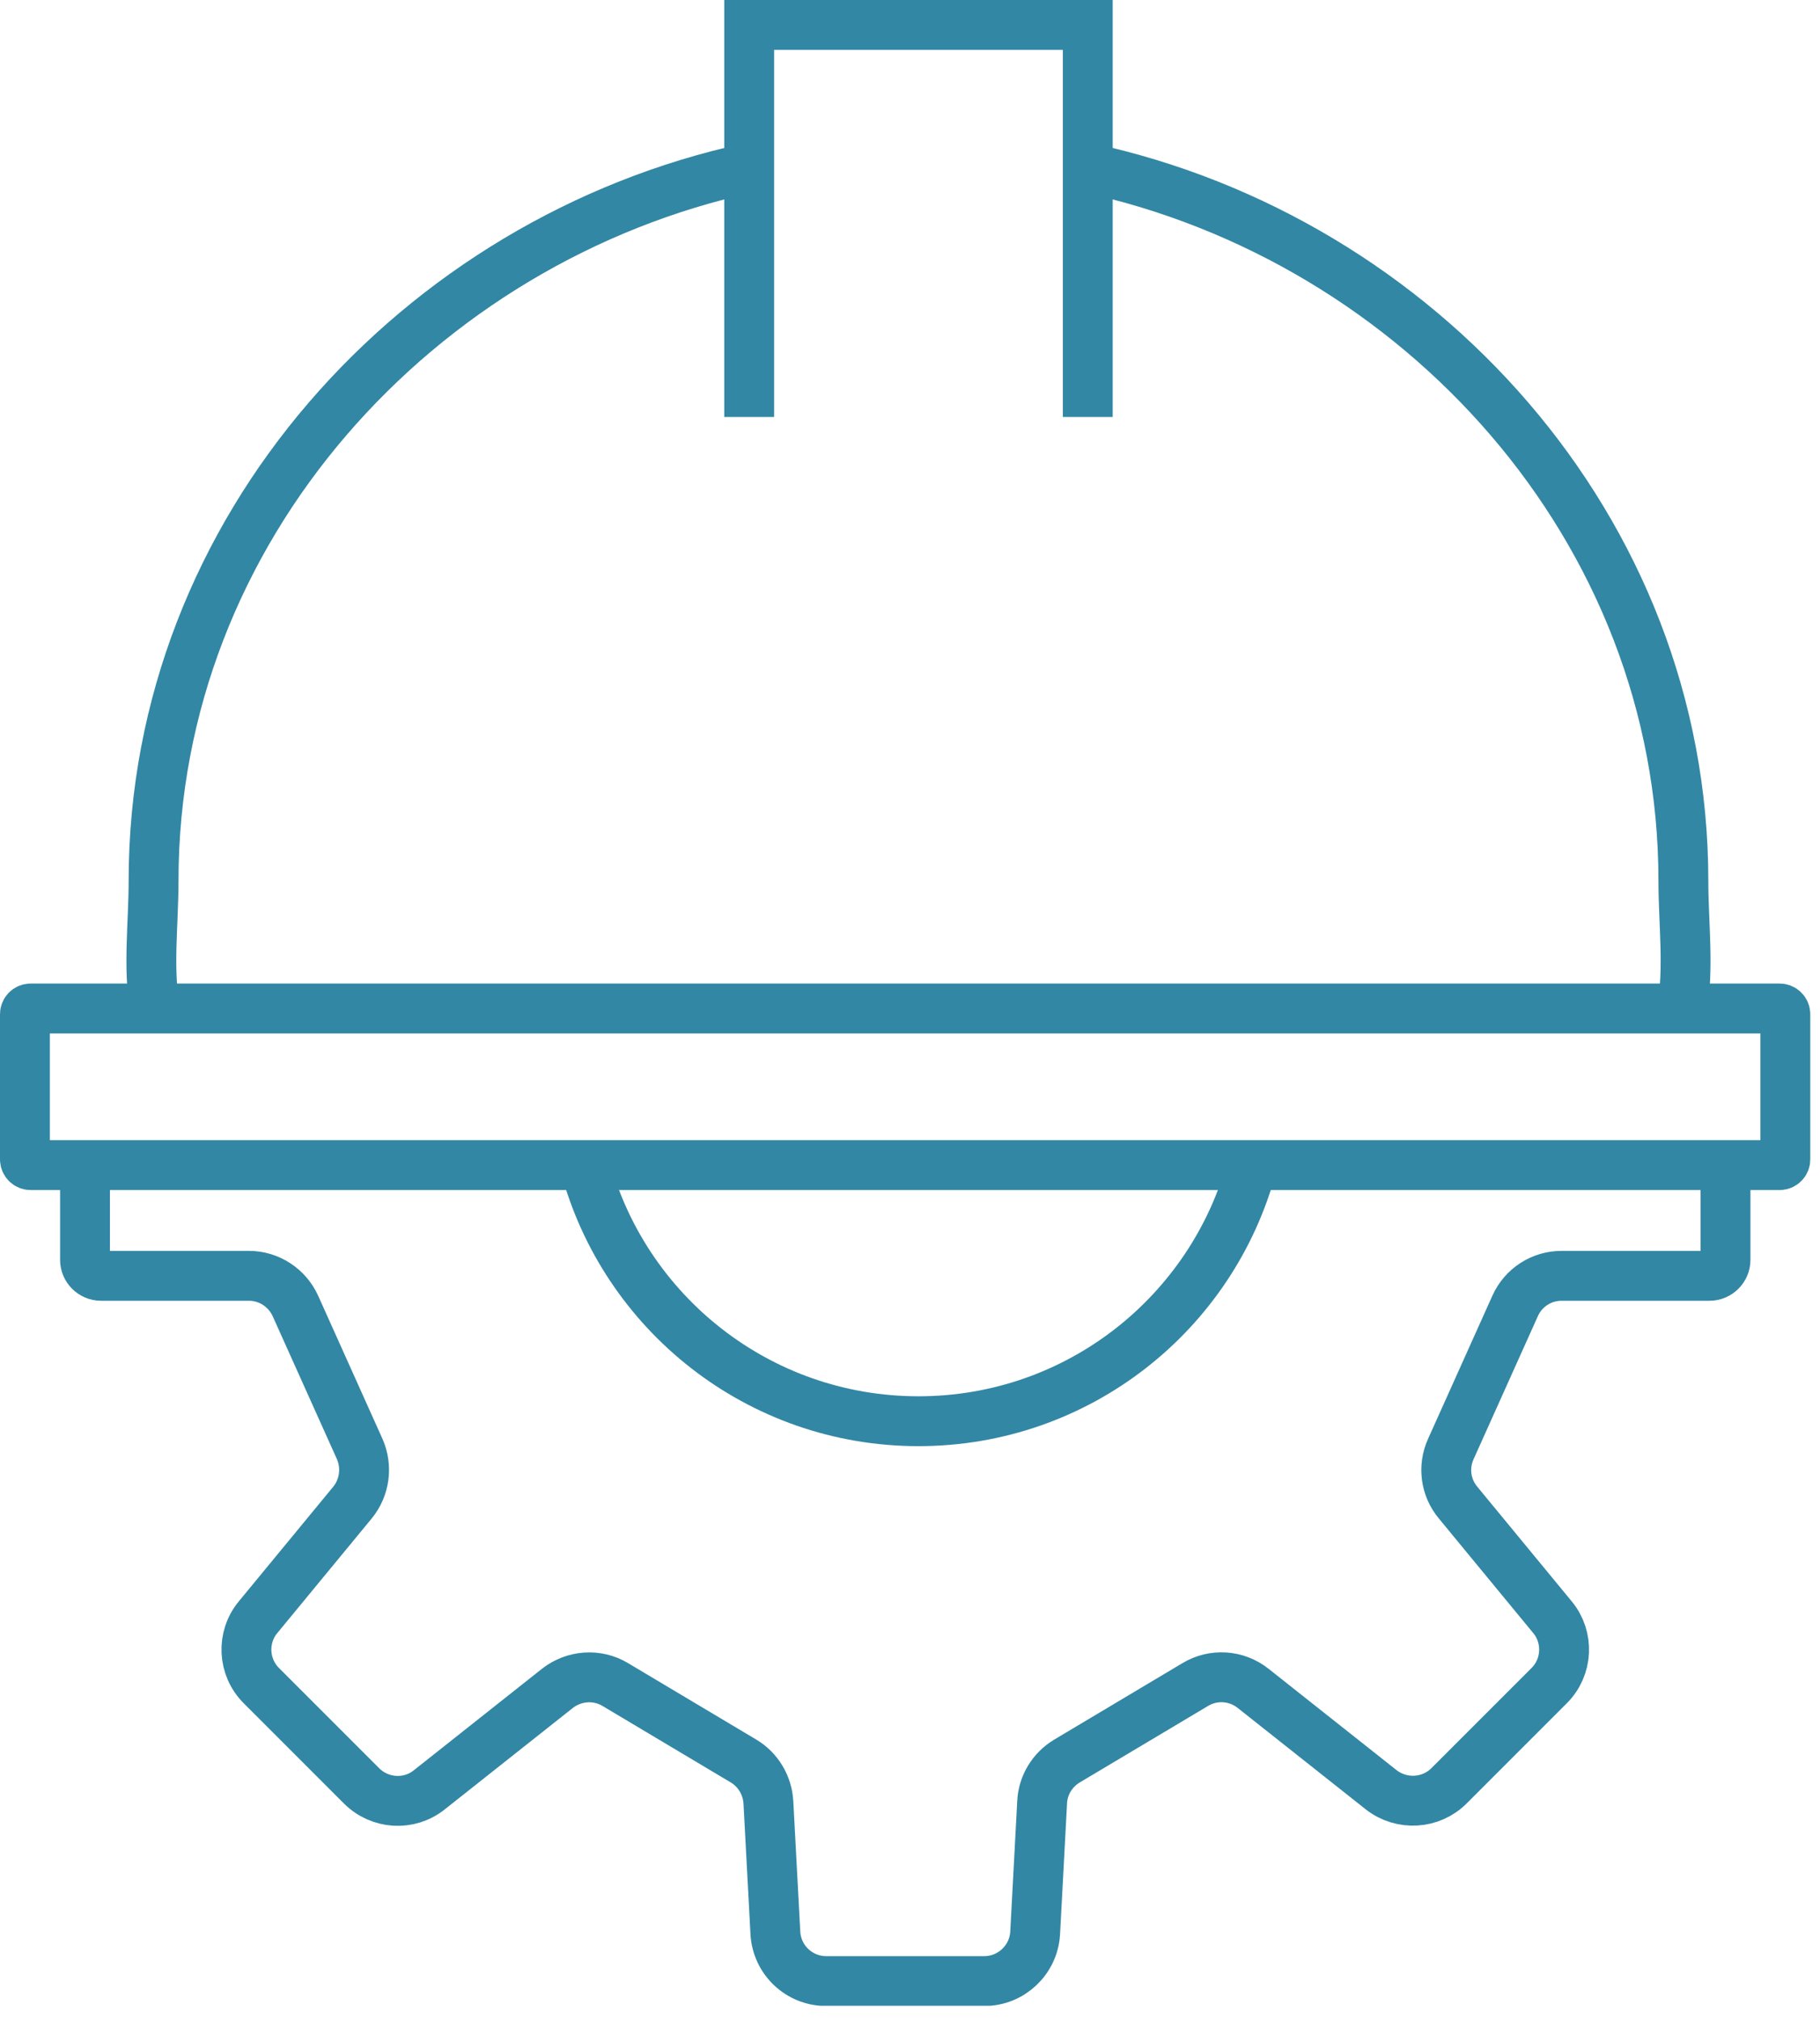 <?xml version="1.0" encoding="UTF-8"?> <svg xmlns="http://www.w3.org/2000/svg" width="73" height="81" viewBox="0 0 73 81" fill="none"><g clip-path="url(#clip0_144_214)"><path d="M71.38 40.44H1.23C1.103 40.44 1 40.543 1 40.67V46.49C1 46.617 1.103 46.72 1.23 46.72H71.38C71.507 46.72 71.61 46.617 71.61 46.49V40.67C71.61 40.543 71.507 40.44 71.38 40.44Z" stroke="#3287A4" stroke-width="2" stroke-miterlimit="10"></path><path d="M6.21 40.42C5.93 38.82 6.16 37 6.16 35.31C6.16 21.2 16.8 9.59 30.05 6.73" stroke="#3287A4" stroke-width="2" stroke-miterlimit="10"></path><path d="M43.63 6.73C56.88 9.59 67.52 21.19 67.52 35.31C67.52 37 67.75 38.82 67.47 40.42" stroke="#3287A4" stroke-width="2" stroke-miterlimit="10"></path><path d="M43.63 16.72V1H30.05V16.72" stroke="#3287A4" stroke-width="2" stroke-miterlimit="10"></path><path d="M23.46 46.73C25.04 52.64 30.43 56.99 36.84 56.99C43.25 56.99 48.64 52.64 50.22 46.73" stroke="#3287A4" stroke-width="2" stroke-miterlimit="10"></path><path d="M69.21 47.36V50.52C69.21 50.87 68.92 51.16 68.57 51.16H62.63C61.83 51.16 61.1 51.63 60.77 52.37L58.19 58.11C57.87 58.82 57.98 59.65 58.48 60.25L62.27 64.85C62.94 65.66 62.88 66.85 62.14 67.59L58.12 71.61C57.39 72.34 56.22 72.41 55.4 71.77L50.26 67.7C49.59 67.17 48.67 67.11 47.94 67.55L42.79 70.62C42.21 70.97 41.83 71.59 41.8 72.27L41.52 77.51C41.46 78.59 40.56 79.44 39.48 79.44H36.31H33.14C32.05 79.44 31.16 78.59 31.1 77.51L30.82 72.27C30.78 71.59 30.41 70.97 29.83 70.62L24.68 67.55C23.95 67.11 23.03 67.18 22.36 67.7L17.22 71.77C16.41 72.42 15.24 72.35 14.5 71.61L10.48 67.59C9.74 66.85 9.68 65.66 10.35 64.85L14.14 60.25C14.63 59.65 14.74 58.82 14.43 58.11L11.85 52.37C11.52 51.64 10.79 51.16 9.99 51.16H4.05C3.7 51.16 3.41 50.87 3.41 50.52V47.36" stroke="#3287A4" stroke-width="2" stroke-miterlimit="10"></path></g><defs><clipPath id="clip0_144_214"><rect width="72.61" height="80.43" fill="white"></rect></clipPath></defs></svg> 